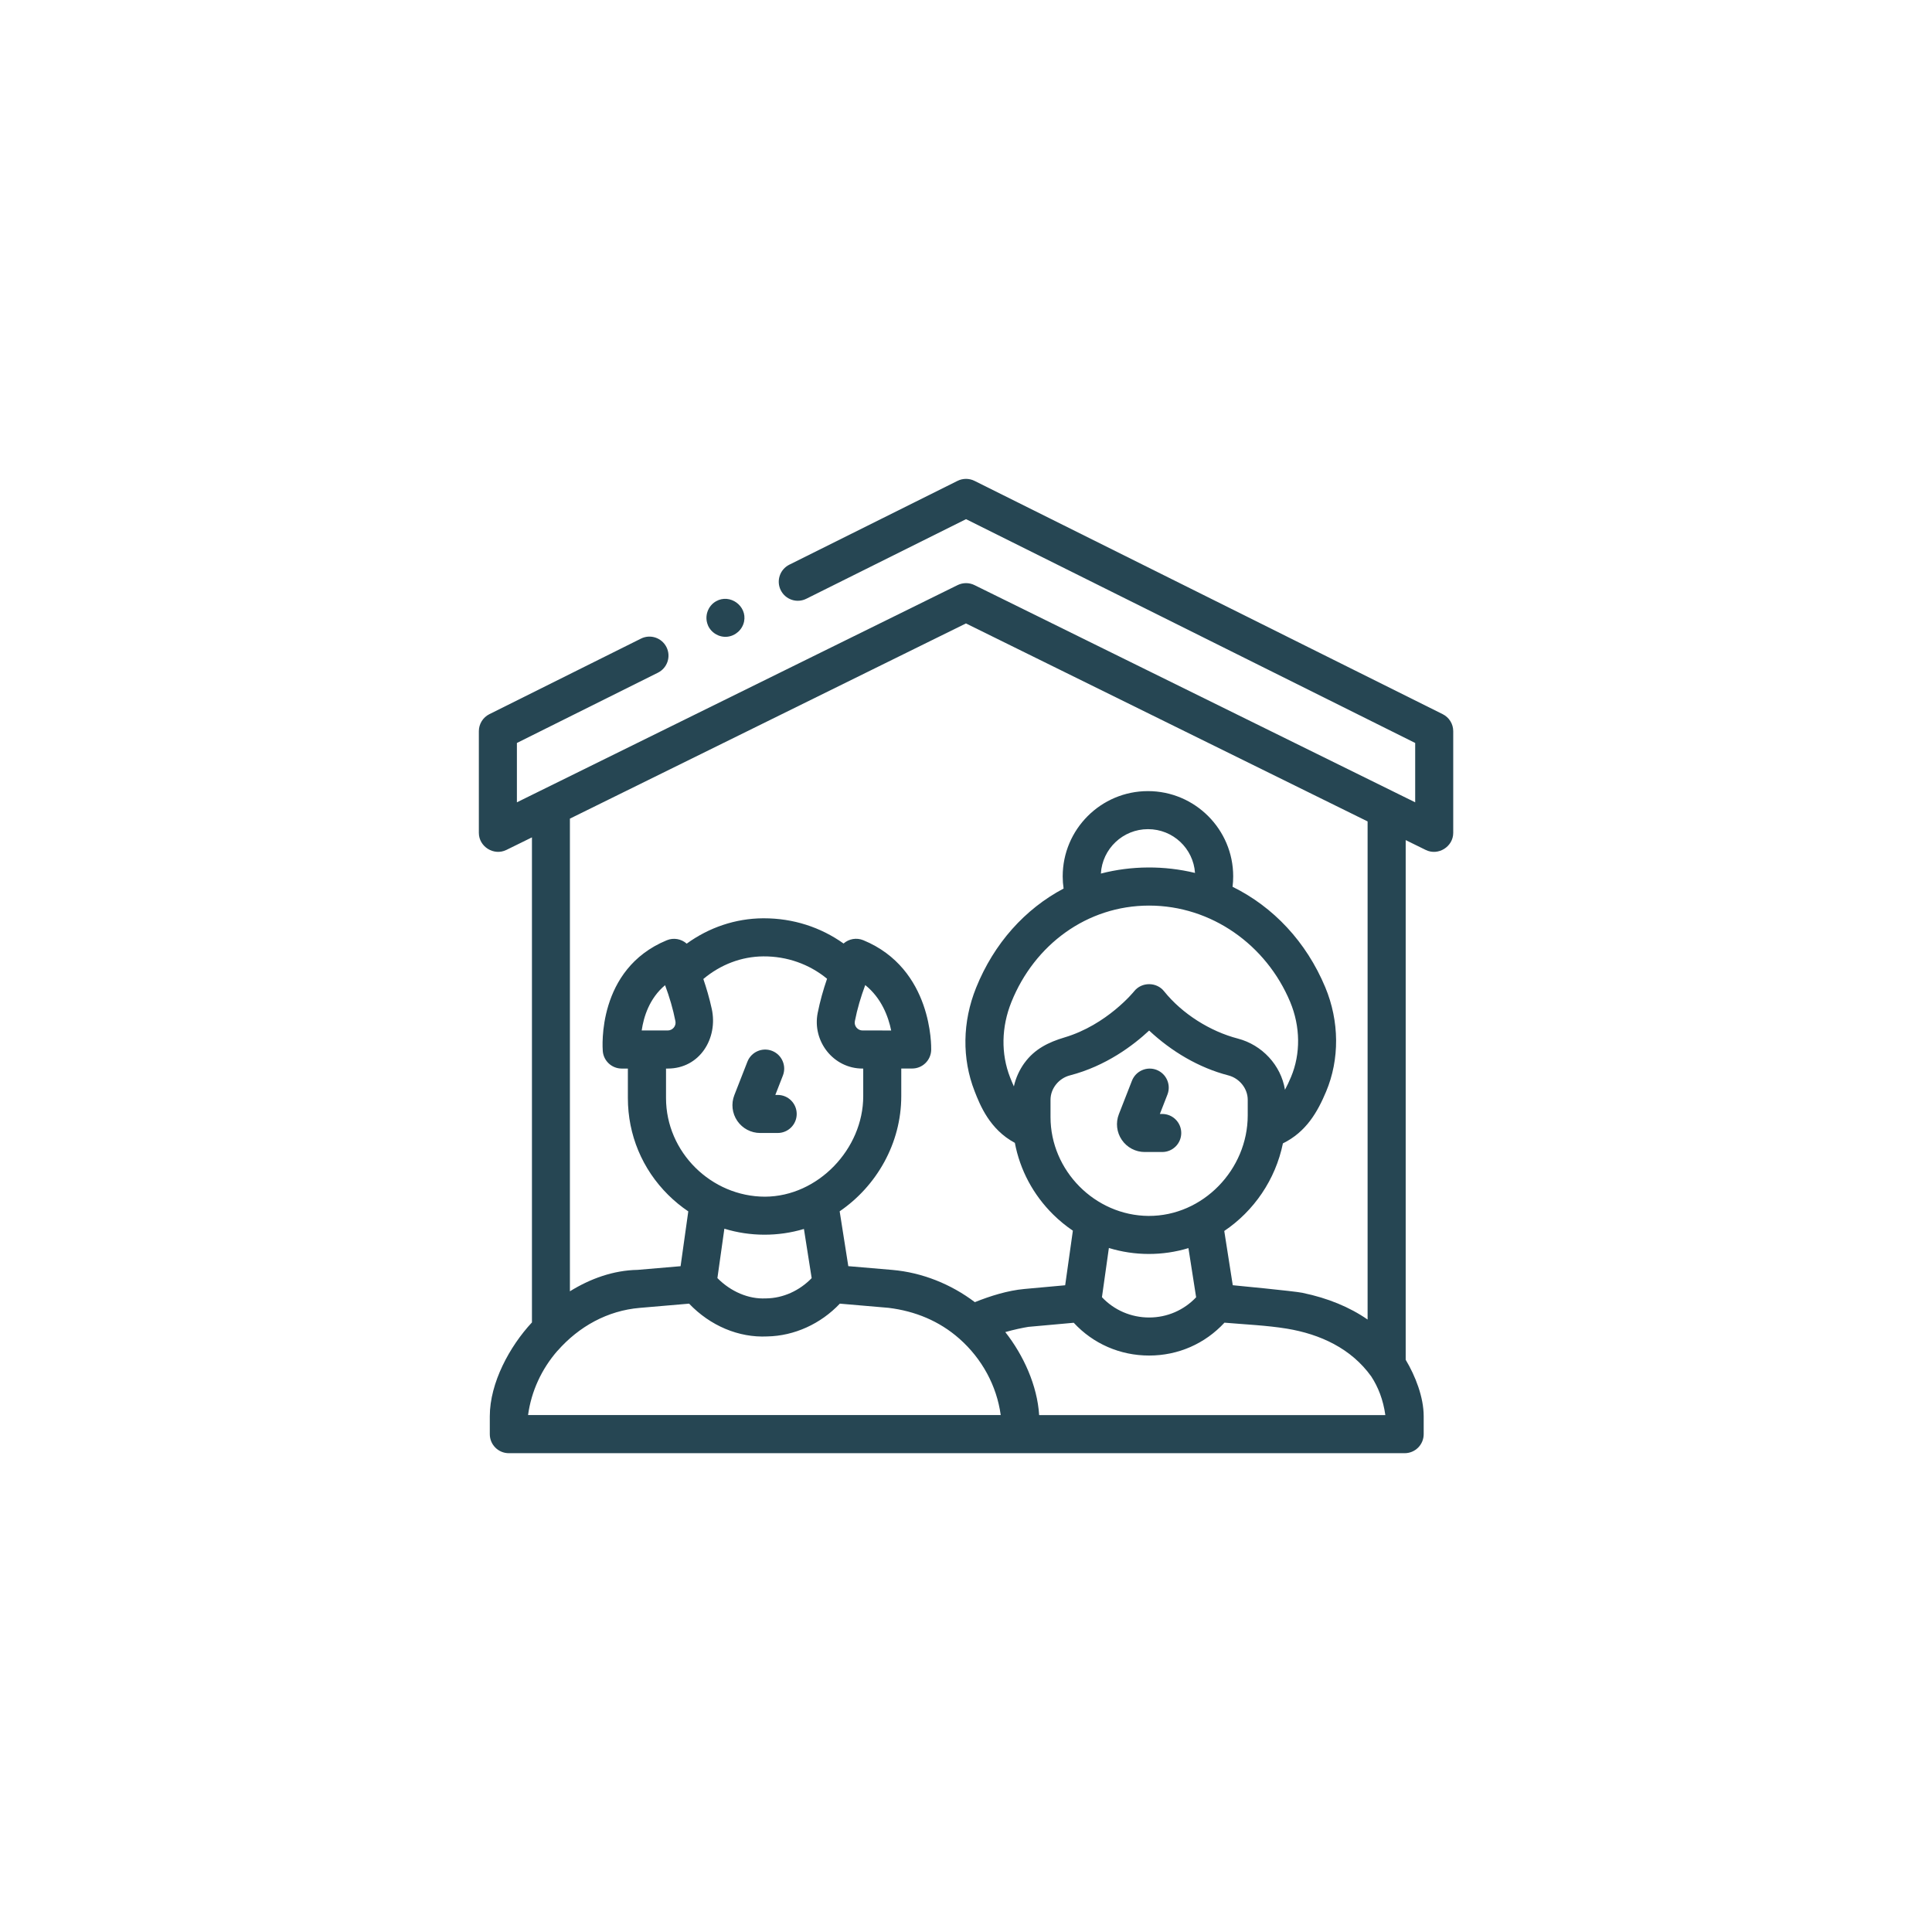 <?xml version="1.0" encoding="UTF-8"?>
<svg id="Layer_1" data-name="Layer 1" xmlns="http://www.w3.org/2000/svg" viewBox="0 0 451.92 451.92">
  <defs>
    <style>
      .cls-1 {
        fill: #264653;
      }
    </style>
  </defs>
  <path class="cls-1" d="M177.82,265.02h4.09c2.46,0,4.45-1.99,4.45-4.45s-1.99-4.45-4.45-4.45h-.55l1.77-4.54c.89-2.29-.24-4.87-2.53-5.77-2.29-.89-4.87.24-5.77,2.53l-3.06,7.83c-.78,2-.52,4.25.69,6.02s3.21,2.83,5.36,2.83Z"/>
  <path class="cls-1" d="M267.77,269.47h4.09c2.46,0,4.45-1.99,4.45-4.45s-1.99-4.45-4.45-4.45h-.55l1.77-4.54c.89-2.29-.24-4.87-2.53-5.77-2.29-.89-4.87.24-5.77,2.53l-3.06,7.83c-.78,2-.52,4.25.69,6.02s3.21,2.83,5.36,2.83h0Z"/>
  <path class="cls-1" d="M337.46,167.05l-109.51-54.57c-1.25-.62-2.72-.62-3.97,0l-39.35,19.61c-2.2,1.1-3.1,3.77-2,5.97,1.1,2.2,3.77,3.1,5.97,2l37.37-18.62,105.06,52.35v13.88l-103.09-50.81c-1.24-.61-2.69-.61-3.94,0l-103.09,50.81v-13.88l32.99-16.44c2.2-1.1,3.1-3.77,2-5.97-1.1-2.2-3.77-3.1-5.97-2l-35.45,17.67c-1.51.75-2.47,2.3-2.47,3.98v23.79c0,3.23,3.5,5.42,6.42,4l6-2.95v113.46c-5.2,5.58-9.86,14.12-9.86,21.96v4.18c0,2.46,1.99,4.45,4.45,4.45h209.55c2.46,0,4.45-1.99,4.45-4.45v-4.18c0-4.48-1.94-9.43-4.21-13.22v-121.56l4.7,2.31c2.91,1.43,6.42-.77,6.42-4v-23.79c0-1.69-.96-3.23-2.47-3.98h0ZM304.75,302.42c-2-.42-16.39-1.79-16.39-1.79l-1.99-12.69c6.93-4.67,11.98-11.99,13.72-20.49,5.47-2.69,8.1-7.36,10.09-12.08,3.2-7.58,3.13-16.49-.18-24.43-4.45-10.66-12.17-18.82-21.69-23.51.1-.8.15-1.62.15-2.44,0-10.99-8.94-19.94-19.94-19.94s-19.94,8.94-19.94,19.94c0,.96.07,1.91.21,2.85-9.01,4.77-16.27,12.8-20.46,23.19-3.22,7.99-3.34,16.59-.35,24.23,1.26,3.22,3.5,8.91,9.41,12.07,1.2,6.33,4.28,12.14,8.97,16.77,1.43,1.41,2.97,2.67,4.6,3.77l-1.8,12.77-9.56.87c-3.87.35-7.98,1.64-11.57,3.08-5.57-4.22-12.32-6.93-19.29-7.54l-10.31-.88-2.02-12.83c8.61-5.88,14.41-15.88,14.41-26.93v-6.47h2.55c2.41,0,4.38-1.92,4.45-4.33.02-.77.34-18.99-15.87-25.68-1.61-.66-3.39-.32-4.63.77-5.39-3.84-11.82-5.9-18.62-5.9-.08,0-.16,0-.25,0-6.41.05-12.57,2.13-17.82,5.93-1.24-1.1-3.04-1.46-4.66-.79-16.39,6.76-15.03,25.15-14.97,25.93.19,2.31,2.12,4.08,4.44,4.08h1.43v6.91c0,8.57,3.35,16.61,9.43,22.64,1.46,1.45,3.04,2.74,4.7,3.86l-1.8,12.82-10.06.86c-5.66.1-11.05,2.05-15.83,5.01v-110.56l92.64-45.66,93.95,46.31v116.52c-4.2-2.91-9.3-5.02-15.16-6.23h0ZM239.66,248.6c-1.2,1.65-2.06,3.53-2.5,5.52-.3-.65-.59-1.35-.89-2.11-2.16-5.52-2.05-11.78.32-17.65,5.38-13.34,17.63-22.53,32.2-22.53s27.42,9.19,33,22.54c2.4,5.75,2.47,12.14.2,17.54-.47,1.11-.93,2.11-1.42,3-.93-5.77-5.38-10.5-11.01-11.97-6.49-1.68-13.04-5.8-17.27-11.07-1.74-2.21-5.24-2.21-6.99-.01-.06.08-6.35,7.85-16.3,10.81-3.73,1.11-6.99,2.71-9.34,5.94h0ZM257.51,204.34c.33-5.79,5.15-10.39,11.02-10.39s10.6,4.52,11,10.24c-7.19-1.74-14.86-1.71-22.02.15h0ZM245.73,257.25c0-2.67,1.97-5.04,4.53-5.7,8.49-2.2,14.87-7.07,18.54-10.49,5.22,4.88,11.59,8.69,18.53,10.49,2.56.66,4.53,3.03,4.53,5.7v3.65c0,12.66-10.47,23.58-23.2,23.52-12.53-.08-22.93-10.6-22.93-23.11v-4.06h0ZM259.38,291.92c6.03,1.85,12.57,1.87,18.61.03l1.8,11.5c-2.86,3.02-6.78,4.73-10.99,4.73s-8.18-1.71-11.04-4.75l1.62-11.5ZM150.1,241.04c.46-3.17,1.79-7.52,5.47-10.59,1.02,2.74,1.86,5.56,2.42,8.43.22,1.12-.66,2.16-1.8,2.16h-6.09ZM155.79,249.95h.41c7.5,0,11.79-7.1,10.29-13.96-.56-2.57-1.27-4.95-1.97-6.99,4.04-3.39,8.93-5.25,14.02-5.29,5.53-.04,10.74,1.8,14.92,5.23-.9,2.61-1.65,5.28-2.19,7.99-1.32,6.61,3.66,13.02,10.48,13.02h.17v6.47c0,12.3-10.55,23.44-22.96,23.5-12.59,0-23.17-10.43-23.17-23.06v-6.91h0ZM206.37,241.04s-.02,0-.03,0h-4.59c-1.12,0-2.01-1.05-1.79-2.16.56-2.88,1.4-5.71,2.43-8.46,3.82,3.06,5.41,7.41,6.07,10.63h-2.09ZM167.81,298.97l1.63-11.56c6.03,1.85,12.57,1.87,18.61.06l1.81,11.5c-2.84,2.94-6.68,4.68-10.58,4.74-.06,0-.12,0-.18,0-3.98.21-8.16-1.58-11.29-4.75h0ZM130.43,315.95c5.01-5.69,11.68-9.38,19.22-10.02l11.54-.99c4.93,5.17,11.61,8,18.29,7.67,6.32-.12,12.5-2.94,16.97-7.67l11.4.98c6.19.76,11.85,3.06,16.56,7.22,5.29,4.67,8.73,11.01,9.67,17.84,0,0,0,.01,0,.02h-110.56c.76-5.55,3.14-10.75,6.9-15.06h0ZM243.07,331.01c-.44-6.95-3.66-14-7.92-19.42,2.04-.58,4.04-1,5.4-1.22l8.2-.74,2.41-.22c4.54,4.91,10.84,7.67,17.64,7.67s13.07-2.77,17.62-7.69c4.85.42,9.8.62,14.61,1.4,7.81,1.3,15.02,4.63,19.72,11.17,1.61,2.46,2.8,5.44,3.3,9.05h-80.98,0Z"/>
  <path class="cls-1" d="M165.57,146.21c.73,1.78,2.63,2.93,4.55,2.73,1.93-.2,3.54-1.66,3.93-3.56.74-3.66-3.32-6.58-6.55-4.74-1.93,1.09-2.78,3.52-1.92,5.57Z"/>
</svg>